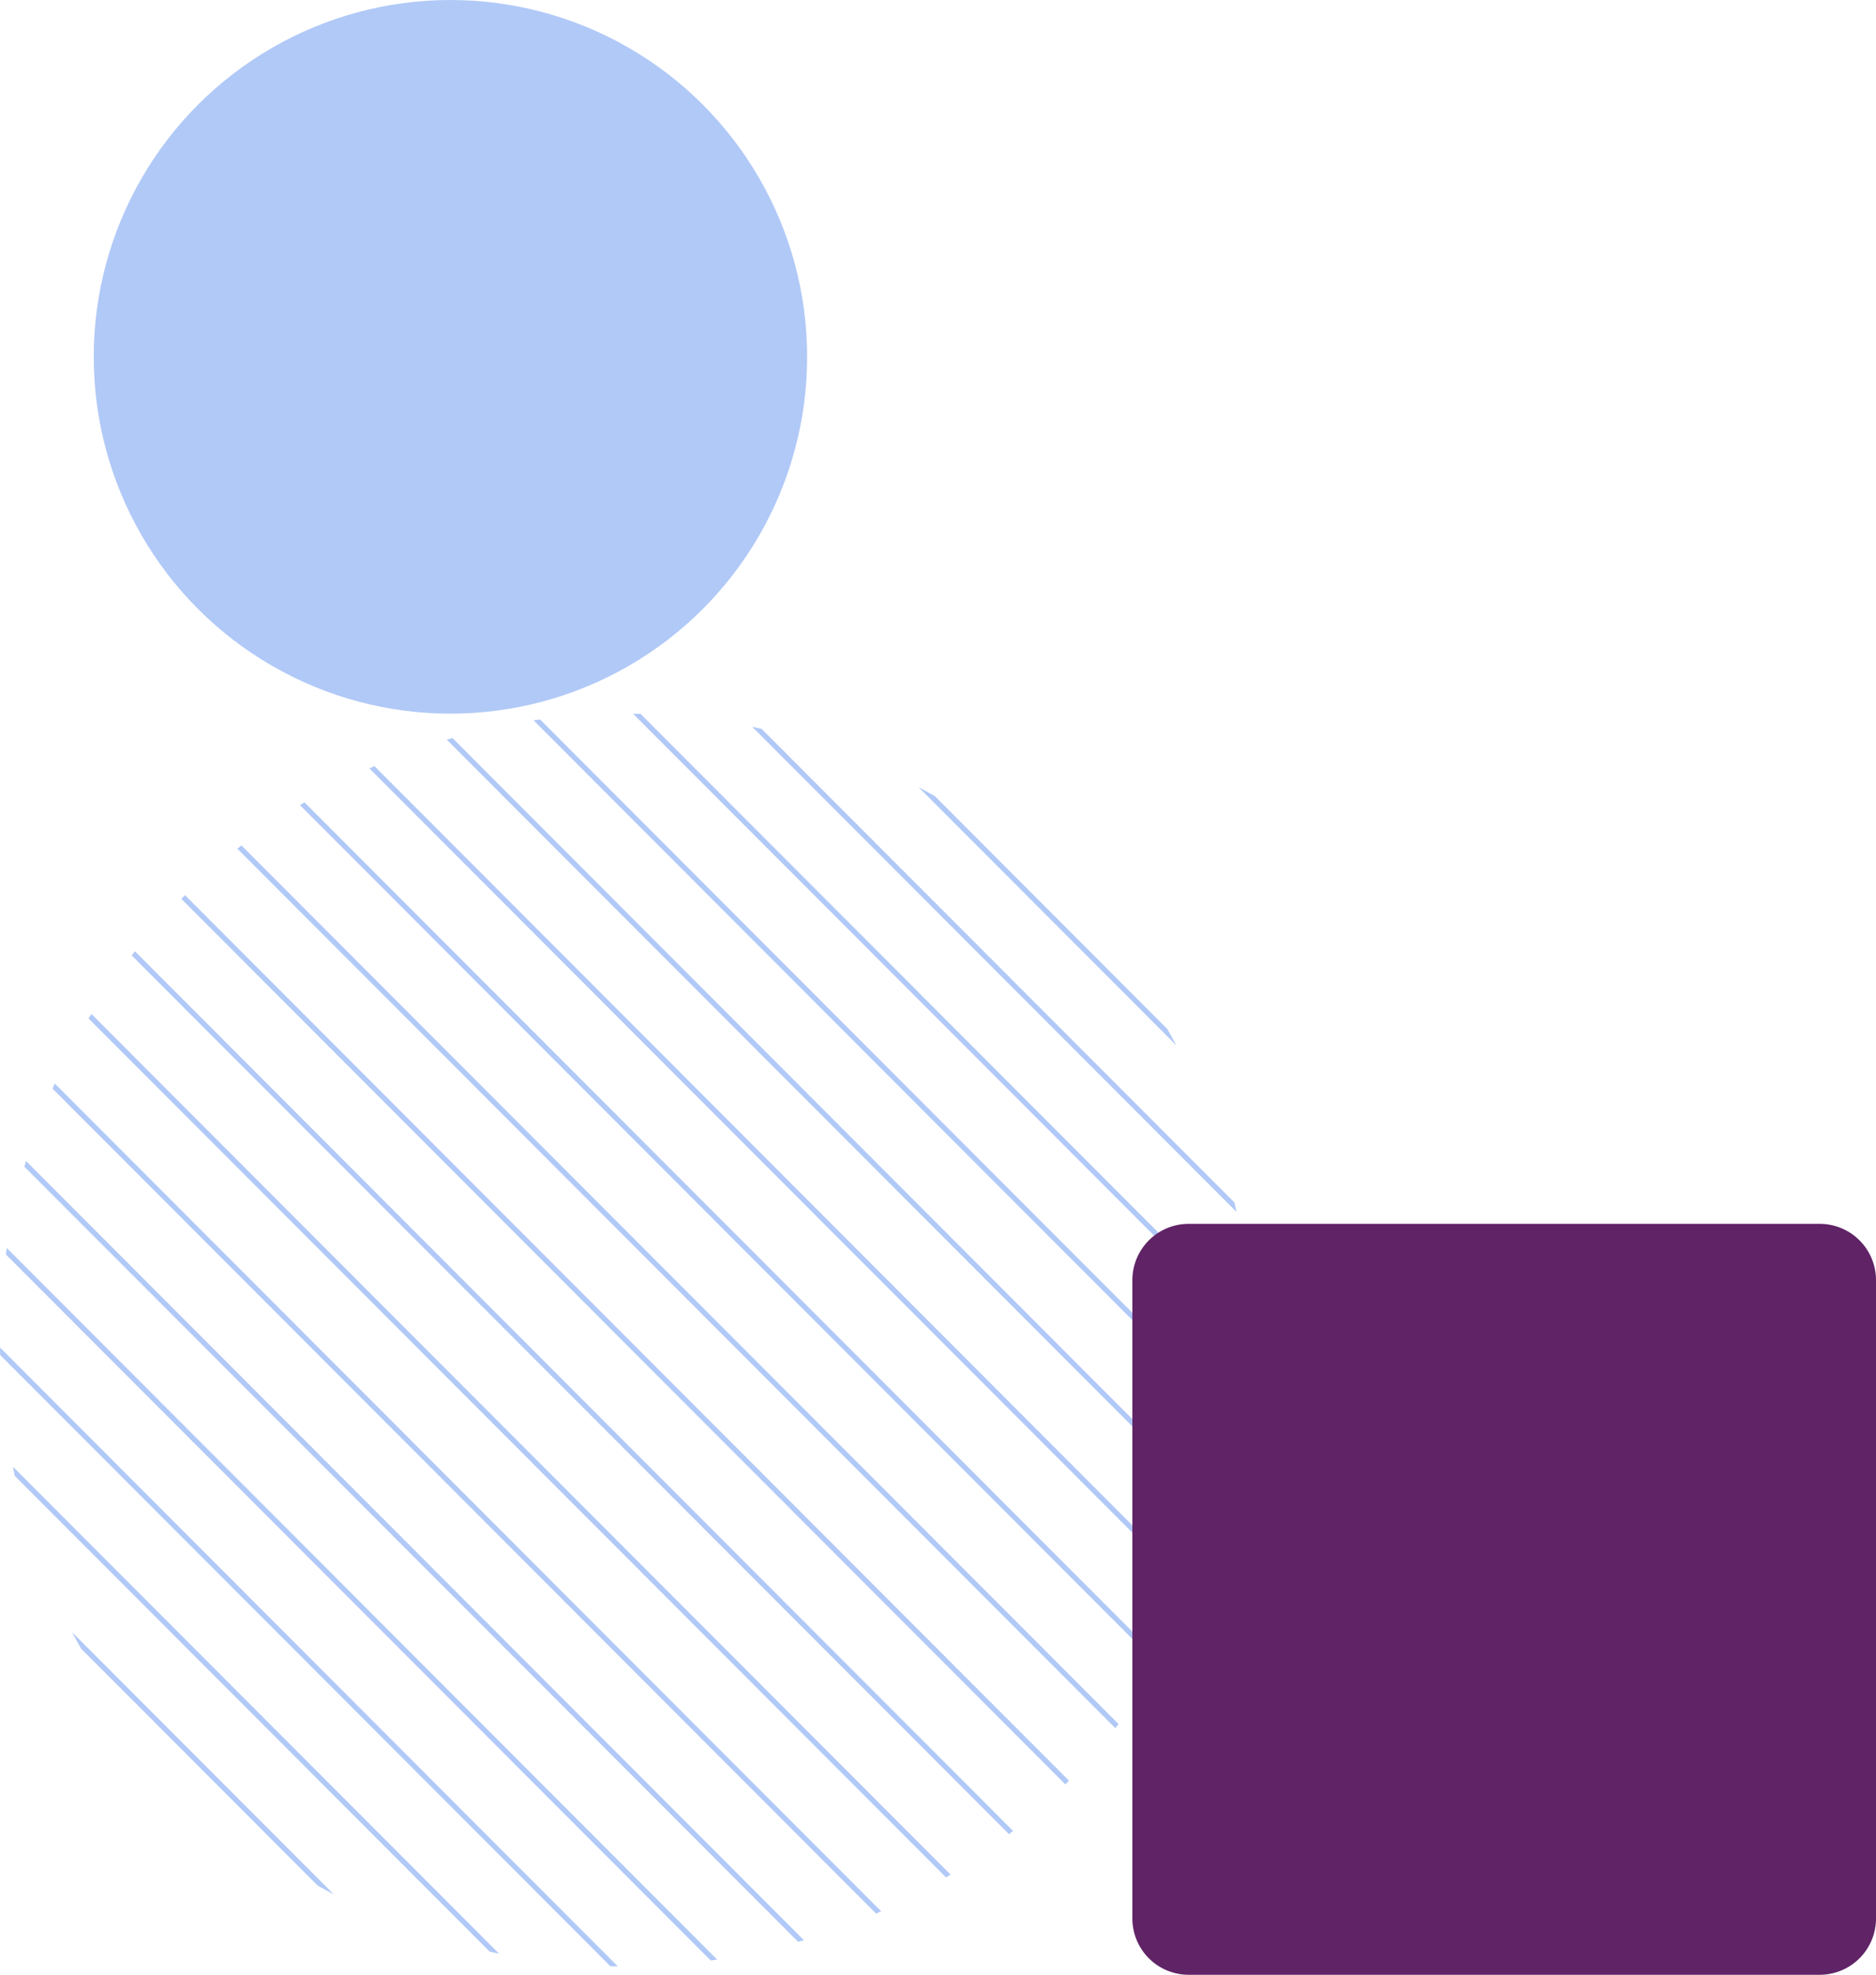 <svg xmlns="http://www.w3.org/2000/svg" xmlns:xlink="http://www.w3.org/1999/xlink" width="720.521" height="758.2" viewBox="0 0 720.521 758.2">
  <defs>
    <clipPath id="clip-path">
      <ellipse id="Mask" cx="240" cy="240.5" rx="240" ry="240.5" transform="translate(0.257 -0.37)" fill="none"/>
    </clipPath>
    <clipPath id="clip-Elements-graphiques-2">
      <rect width="720.52" height="758.2"/>
    </clipPath>
  </defs>
  <g id="Elements-graphiques-2" clip-path="url(#clip-Elements-graphiques-2)">
    <g id="Combined_Shape" data-name="Combined Shape" transform="translate(-0.258 274.37)">
      <ellipse id="Mask-2" data-name="Mask" cx="240" cy="240.5" rx="240" ry="240.5" transform="translate(0.257 -0.37)" fill="none"/>
      <g id="Combined_Shape-2" data-name="Combined Shape" clip-path="url(#clip-path)">
        <path id="Combined_Shape-3" data-name="Combined Shape" d="M890.766,491.732,0,491.131v-2l890.766.6Zm0-28.832L0,462.3v-2l890.766.6Zm0-28.832L0,433.469v-2l890.766.6Zm0-28.831L0,404.638v-2l890.766.6Zm0-28.832L0,375.806v-2l890.766.6Zm0-28.832L0,346.975v-2l890.766.6Zm0-28.83L0,318.144v-2l890.766.6Zm0-28.832L0,289.312v-2l890.766.6Zm0-28.832L0,260.482v-2l890.766.6Zm0-28.831L0,231.65v-2l890.766.6Zm0-28.832L0,202.818v-2l890.766.6Zm0-28.832L0,173.988v-2l890.766.6Zm0-28.831L0,145.156v-2l890.766.6Zm0-28.832L0,116.324v-2l890.766.6Zm0-28.832L0,87.494v-2l890.766.6Zm0-28.831L0,58.662v-2l890.766.6Zm0-28.832L0,29.831v-2l890.766.6Zm0-28.832L0,1V-1l890.766.6Z" transform="translate(120.15 -247.572) rotate(45)" fill="#b1c9f7"/>
      </g>
    </g>
    <circle id="Oval" cx="137" cy="137" r="137" transform="translate(36)" fill="#b1c9f7"/>
    <path id="Rectangle" d="M21.623,0H263.986A21.623,21.623,0,0,1,285.61,21.623V266.689a21.623,21.623,0,0,1-21.623,21.623H21.623A21.623,21.623,0,0,1,0,266.689V21.623A21.623,21.623,0,0,1,21.623,0Z" transform="translate(434.914 469.883)" fill="#602366"/>
  </g>
</svg>
